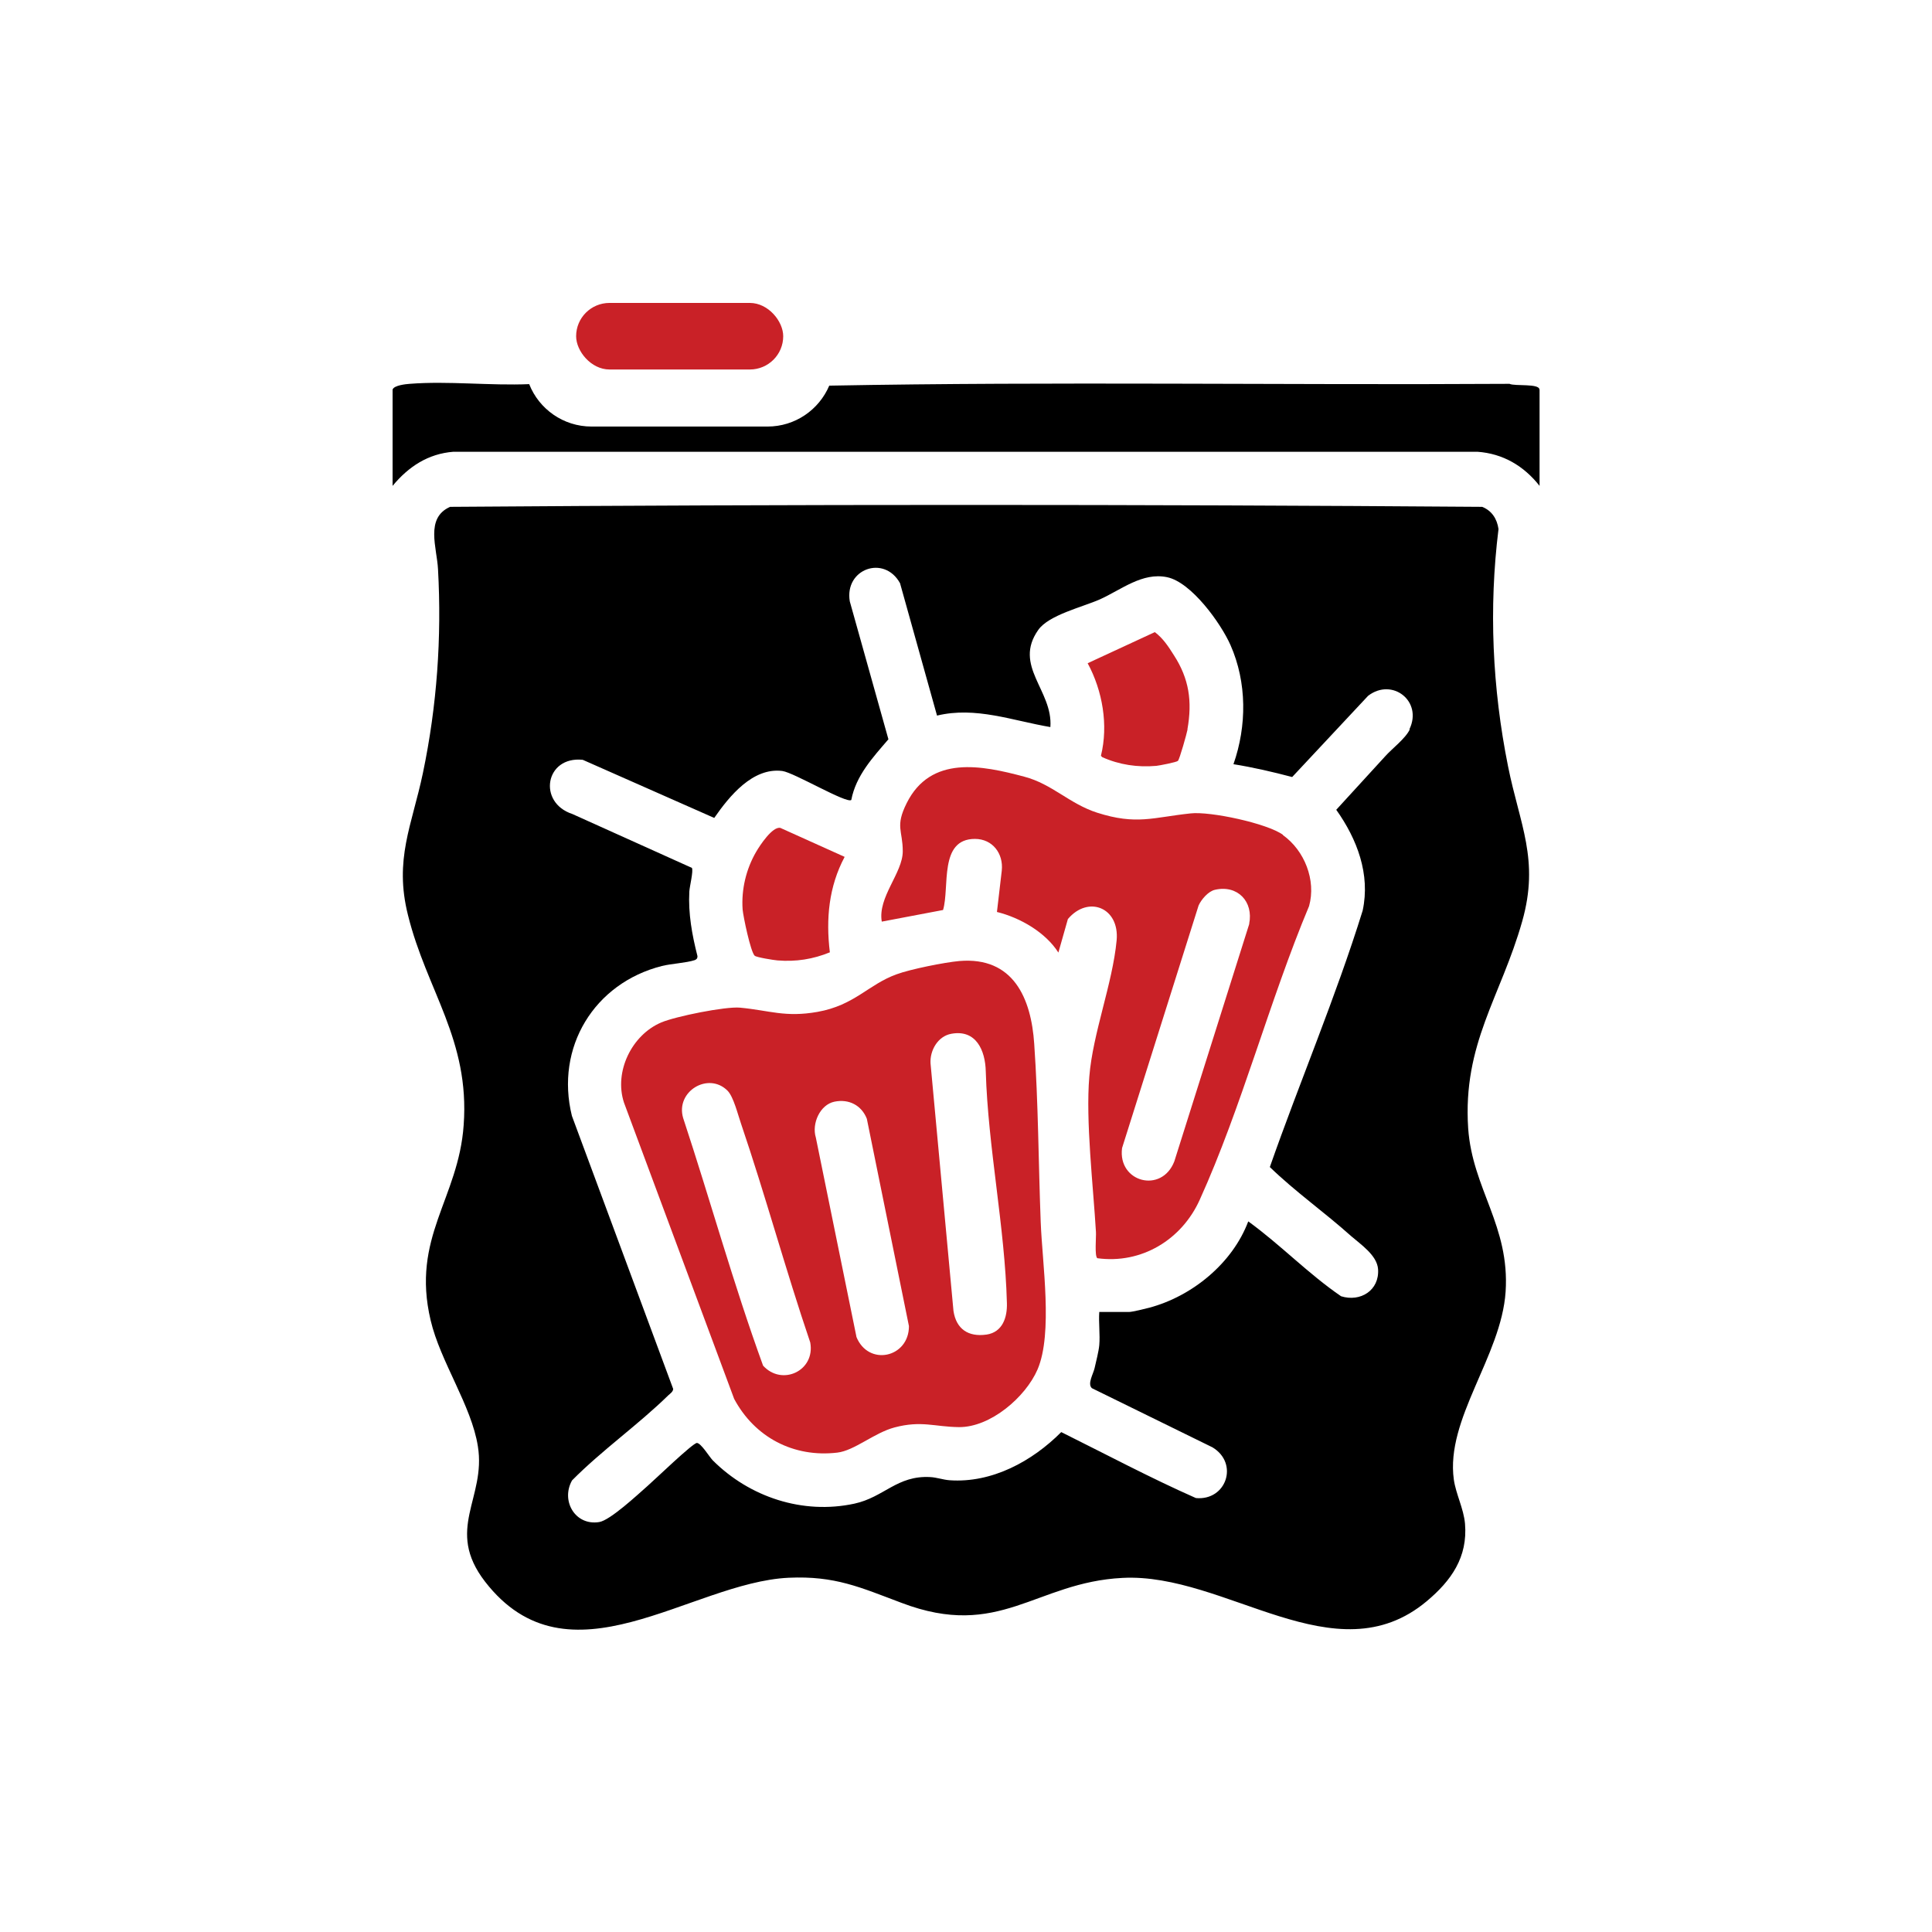 <?xml version="1.0" encoding="UTF-8"?><svg id="Layer_1" xmlns="http://www.w3.org/2000/svg" width="128" height="128" viewBox="0 0 128 128"><defs><style>.cls-1{fill:#c92127;}</style></defs><g id="uM3iL4"><path d="M102,25.81v6.38c-1.04-1.32-2.42-2.14-4.12-2.26H30.04c-1.68.13-2.98.99-4.03,2.26v-6.38c.09-.28.86-.36,1.13-.38,2.55-.2,5.34.13,7.92.02.65,1.65,2.26,2.81,4.13,2.81h11.66c1.83,0,3.41-1.11,4.09-2.71,15-.28,30.04-.03,45.07-.12.34.17,1.98-.04,1.98.38Z"/><path d="M99.91,50.76c-1.04-5.18-1.28-10.46-.63-15.71-.1-.68-.44-1.21-1.08-1.47-22.77-.17-45.61-.17-68.38,0-1.67.74-.87,2.71-.8,4.14.25,4.53-.07,9.04-1,13.49-.73,3.48-1.92,5.72-.99,9.42,1.24,5.01,4.1,8.25,3.69,13.9-.34,4.9-3.49,7.44-2.19,12.94.64,2.74,2.71,5.66,3.13,8.35.56,3.44-2.2,5.49.47,8.96,5.54,7.17,13.6.06,20.12-.25,3.08-.14,4.75.64,7.47,1.66,6.51,2.48,8.88-1.36,14.65-1.65,6.85-.36,14.1,6.62,20.16,1.54,1.62-1.36,2.72-2.91,2.53-5.14-.09-.99-.6-1.95-.74-2.91-.56-4.02,3.14-8.17,3.43-12.44.29-4.38-2.2-6.82-2.48-10.84-.37-5.61,2.17-8.72,3.58-13.71,1.16-4.09-.17-6.42-.94-10.28ZM93.4,48.33c-.29.61-1.17,1.26-1.64,1.79-1.08,1.18-2.16,2.36-3.23,3.53,1.38,1.94,2.27,4.27,1.75,6.68-1.79,5.76-4.16,11.31-6.15,16.99,1.68,1.63,3.63,3,5.38,4.57.66.57,1.72,1.28,1.79,2.19.1,1.41-1.17,2.2-2.45,1.8-2.18-1.49-4.01-3.41-6.15-4.96-1.04,2.77-3.71,4.96-6.56,5.72-.26.07-1.13.28-1.32.28h-1.99c-.05.72.06,1.5,0,2.2-.04.43-.21,1.07-.31,1.52-.09.4-.49,1.04-.18,1.33l7.99,3.92c1.76,1.06.92,3.55-1.1,3.36-3.03-1.34-5.96-2.9-8.92-4.37-1.92,1.93-4.59,3.39-7.4,3.19-.42-.03-.86-.19-1.28-.21-2.2-.12-3.05,1.33-5.02,1.76-3.42.74-6.95-.43-9.39-2.87-.23-.24-.78-1.15-1.05-1.15s-2.83,2.47-3.27,2.85c-.66.58-2.47,2.27-3.2,2.39-1.59.26-2.56-1.41-1.8-2.76,1.98-2,4.39-3.69,6.38-5.64.12-.11.31-.23.32-.42l-6.71-18.09c-1.12-4.53,1.47-8.79,5.96-9.93.64-.16,1.6-.2,2.18-.39.12-.05.18-.11.18-.26-.36-1.41-.62-2.83-.54-4.29.02-.34.28-1.36.17-1.56l-7.92-3.57c-2.32-.76-1.8-3.85.69-3.59l8.71,3.85c1-1.44,2.55-3.36,4.51-3.11.77.1,4.26,2.18,4.57,1.92.31-1.62,1.43-2.82,2.46-4.02l-2.56-9.14c-.36-2.15,2.28-3.1,3.33-1.2l2.45,8.77c2.56-.62,5.02.34,7.51.76.18-2.43-2.49-4.05-.8-6.44.7-.99,2.93-1.51,4.08-2.02,1.42-.64,2.81-1.81,4.45-1.47,1.61.33,3.56,3.05,4.2,4.49,1.1,2.49,1.09,5.36.2,7.9,1.31.21,2.6.51,3.89.85l5.03-5.38c1.6-1.23,3.63.36,2.74,2.21Z"/><path class="cls-1" d="M68.95,80.98c-.15-3.91-.16-7.93-.43-11.82-.2-3.02-1.38-5.79-4.96-5.49-.99.09-3.24.54-4.16.88-1.88.68-2.77,2.05-5.24,2.49-2.15.38-3.19-.1-5.13-.28-.97-.09-4.28.58-5.22.98-1.96.83-3.14,3.27-2.47,5.31l7.3,19.63c1.36,2.54,3.93,3.9,6.83,3.56,1.14-.13,2.44-1.31,3.8-1.67,1.78-.47,2.64-.04,4.26-.02,2.09.02,4.42-1.99,5.21-3.82,1.03-2.4.31-7.06.21-9.76ZM50.55,90.46c-1.96-5.39-3.49-10.94-5.29-16.39-.52-1.76,1.67-3.08,2.94-1.81.4.4.69,1.6.89,2.17,1.63,4.8,2.96,9.71,4.59,14.51.35,1.88-1.88,2.92-3.13,1.53ZM56.74,88.56l-2.69-13.2c-.28-.91.27-2.17,1.23-2.37.96-.2,1.8.24,2.15,1.13l2.79,13.74c0,2.1-2.7,2.69-3.49.69ZM65.35,88.42c-1.2.17-2-.37-2.18-1.57l-1.52-16.4c-.05-.85.48-1.8,1.38-1.96,1.64-.3,2.25,1.1,2.28,2.5.15,5.04,1.27,10.32,1.4,15.34.03.94-.28,1.93-1.35,2.09Z"/><path class="cls-1" d="M54.99,63.09c-1.12.46-2.26.64-3.48.54-.25-.02-1.38-.2-1.51-.31-.27-.25-.76-2.6-.8-3.07-.09-1.32.23-2.67.9-3.82.25-.43,1.08-1.69,1.6-1.58l4.26,1.92c-1.05,1.97-1.25,4.11-.98,6.32Z"/><path class="cls-1" d="M78.68,48.32c-.05.27-.53,1.99-.64,2.09-.09.09-1.23.31-1.43.33-1.24.11-2.46-.07-3.59-.58l-.08-.09c.5-2.02.11-4.3-.88-6.13l4.45-2.06c.55.41.91.97,1.27,1.54,1,1.55,1.22,3.04.89,4.9Z"/><path class="cls-1" d="M85,55.31c-1.04-.76-4.83-1.57-6.12-1.42-2.48.26-3.58.79-6.2-.05-1.83-.59-2.98-1.9-4.81-2.38-2.83-.76-6.21-1.44-7.8,1.75-.78,1.56-.26,1.8-.26,3.19,0,1.44-1.67,3.04-1.39,4.66l4.06-.77c.45-1.51-.29-4.71,2.11-4.71,1.17,0,1.9.97,1.78,2.1l-.32,2.74c1.54.38,3.22,1.35,4.07,2.69l.63-2.22c1.34-1.59,3.43-.77,3.23,1.41-.27,2.88-1.58,6.15-1.81,9.03-.25,2.93.26,7.25.44,10.3.02.32-.1,1.59.09,1.73,2.93.4,5.59-1.23,6.78-3.86,2.79-6.15,4.62-13.2,7.25-19.47.48-1.72-.31-3.69-1.73-4.7ZM82.77,61.2l-4.97,15.75c-.84,2.15-3.76,1.37-3.46-.89l5.07-16.07c.18-.4.65-.95,1.09-1.04,1.49-.34,2.56.78,2.26,2.26Z"/><rect class="cls-1" x="38.17" y="20.07" width="13.72" height="4.41" rx="2.21" ry="2.21"/></g></svg>